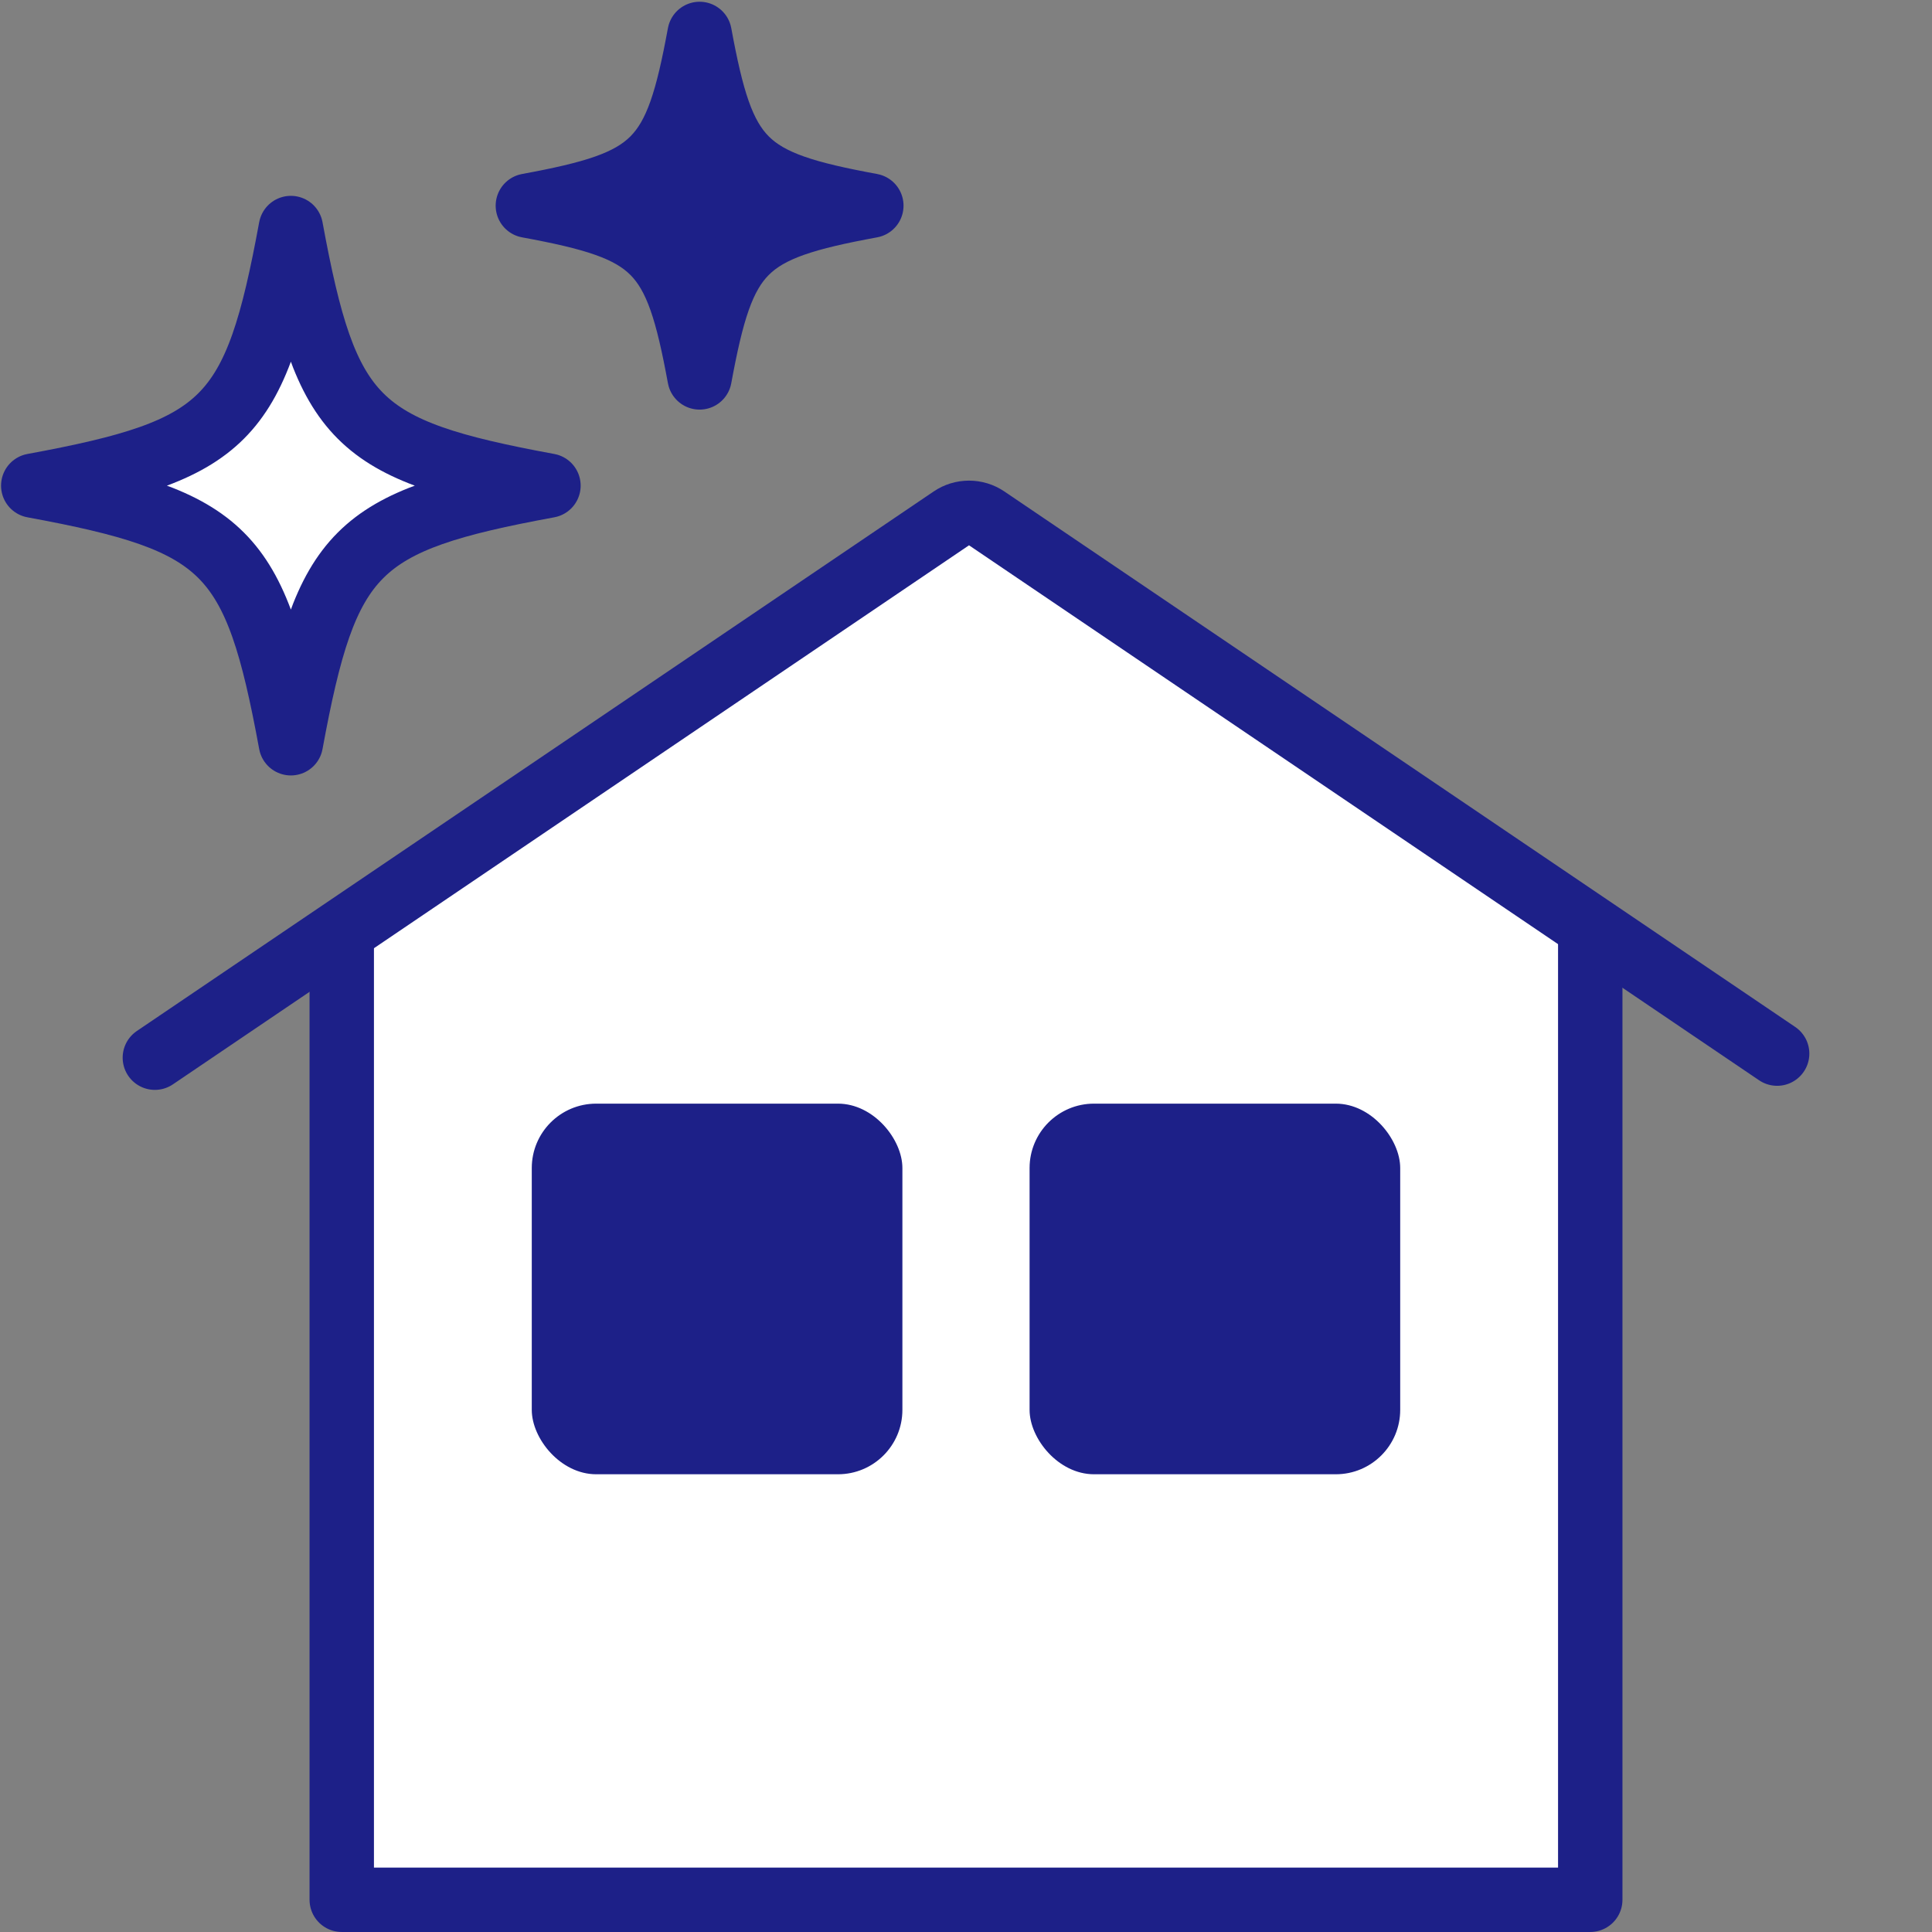 <?xml version="1.0" encoding="UTF-8"?><svg id="b" xmlns="http://www.w3.org/2000/svg" xmlns:xlink="http://www.w3.org/1999/xlink" viewBox="0 0 90 90"><rect x="0" y="0" width="90" height="90" fill="#808080" stroke="none"/><defs><style>.g{clip-path:url(#d);}.h,.i,.j{fill:none;}.h,.k,.l{stroke-width:0px;}.m,.i,.j{stroke:#1d2088;stroke-width:3px;}.m,.k{fill:#fff;}.m,.j{stroke-linejoin:round;}.i{stroke-miterlimit:10;}.i,.j{stroke-linecap:round;}.l{fill:#1d2088;}</style><clipPath id="d"><rect class="h" width="90" height="90"/></clipPath></defs><g id="c"><g class="g"><rect id="e" class="h" width="90" height="90"/><g id="f"><polygon class="k" points="15.49 45.855 73.651 45.855 73.651 43.603 45.29 24.098 15.49 44.097 15.49 45.855"/><polygon class="k" points="15.49 45.855 73.651 45.855 73.651 43.603 45.29 24.098 15.49 44.097 15.49 45.855"/><polyline class="m" points="74.08 43.278 74.08 88.499 15.92 88.499 15.92 43.278"/><path class="i" d="M7.214,49.271l37.12-25.134c.487-.33,1.126-.33,1.613,0l36.839,24.944"/><rect class="l" x="24.772" y="51.412" width="17.265" height="17.265" rx="3" ry="3"/><rect class="l" x="47.962" y="51.412" width="17.265" height="17.265" rx="3" ry="3"/></g><path class="k" d="M25.549,22.623c-9,1.657-10.343,3-12,12-1.657-9-3-10.343-12-12,9-1.657,10.343-3,12-12,1.657,9,3,10.343,12,12Z"/><path class="j" d="M25.549,22.623c-9,1.657-10.343,3-12,12-1.657-9-3-10.343-12-12,9-1.657,10.343-3,12-12,1.657,9,3,10.343,12,12Z"/><path class="l" d="M40.59,9.581c-6,1.105-6.895,2-8,8-1.105-6-2-6.895-8-8,6-1.105,6.895-2,8-8,1.105,6,2,6.895,8,8Z"/><path class="j" d="M40.59,9.581c-6,1.105-6.895,2-8,8-1.105-6-2-6.895-8-8,6-1.105,6.895-2,8-8,1.105,6,2,6.895,8,8Z"/></g></g></svg>